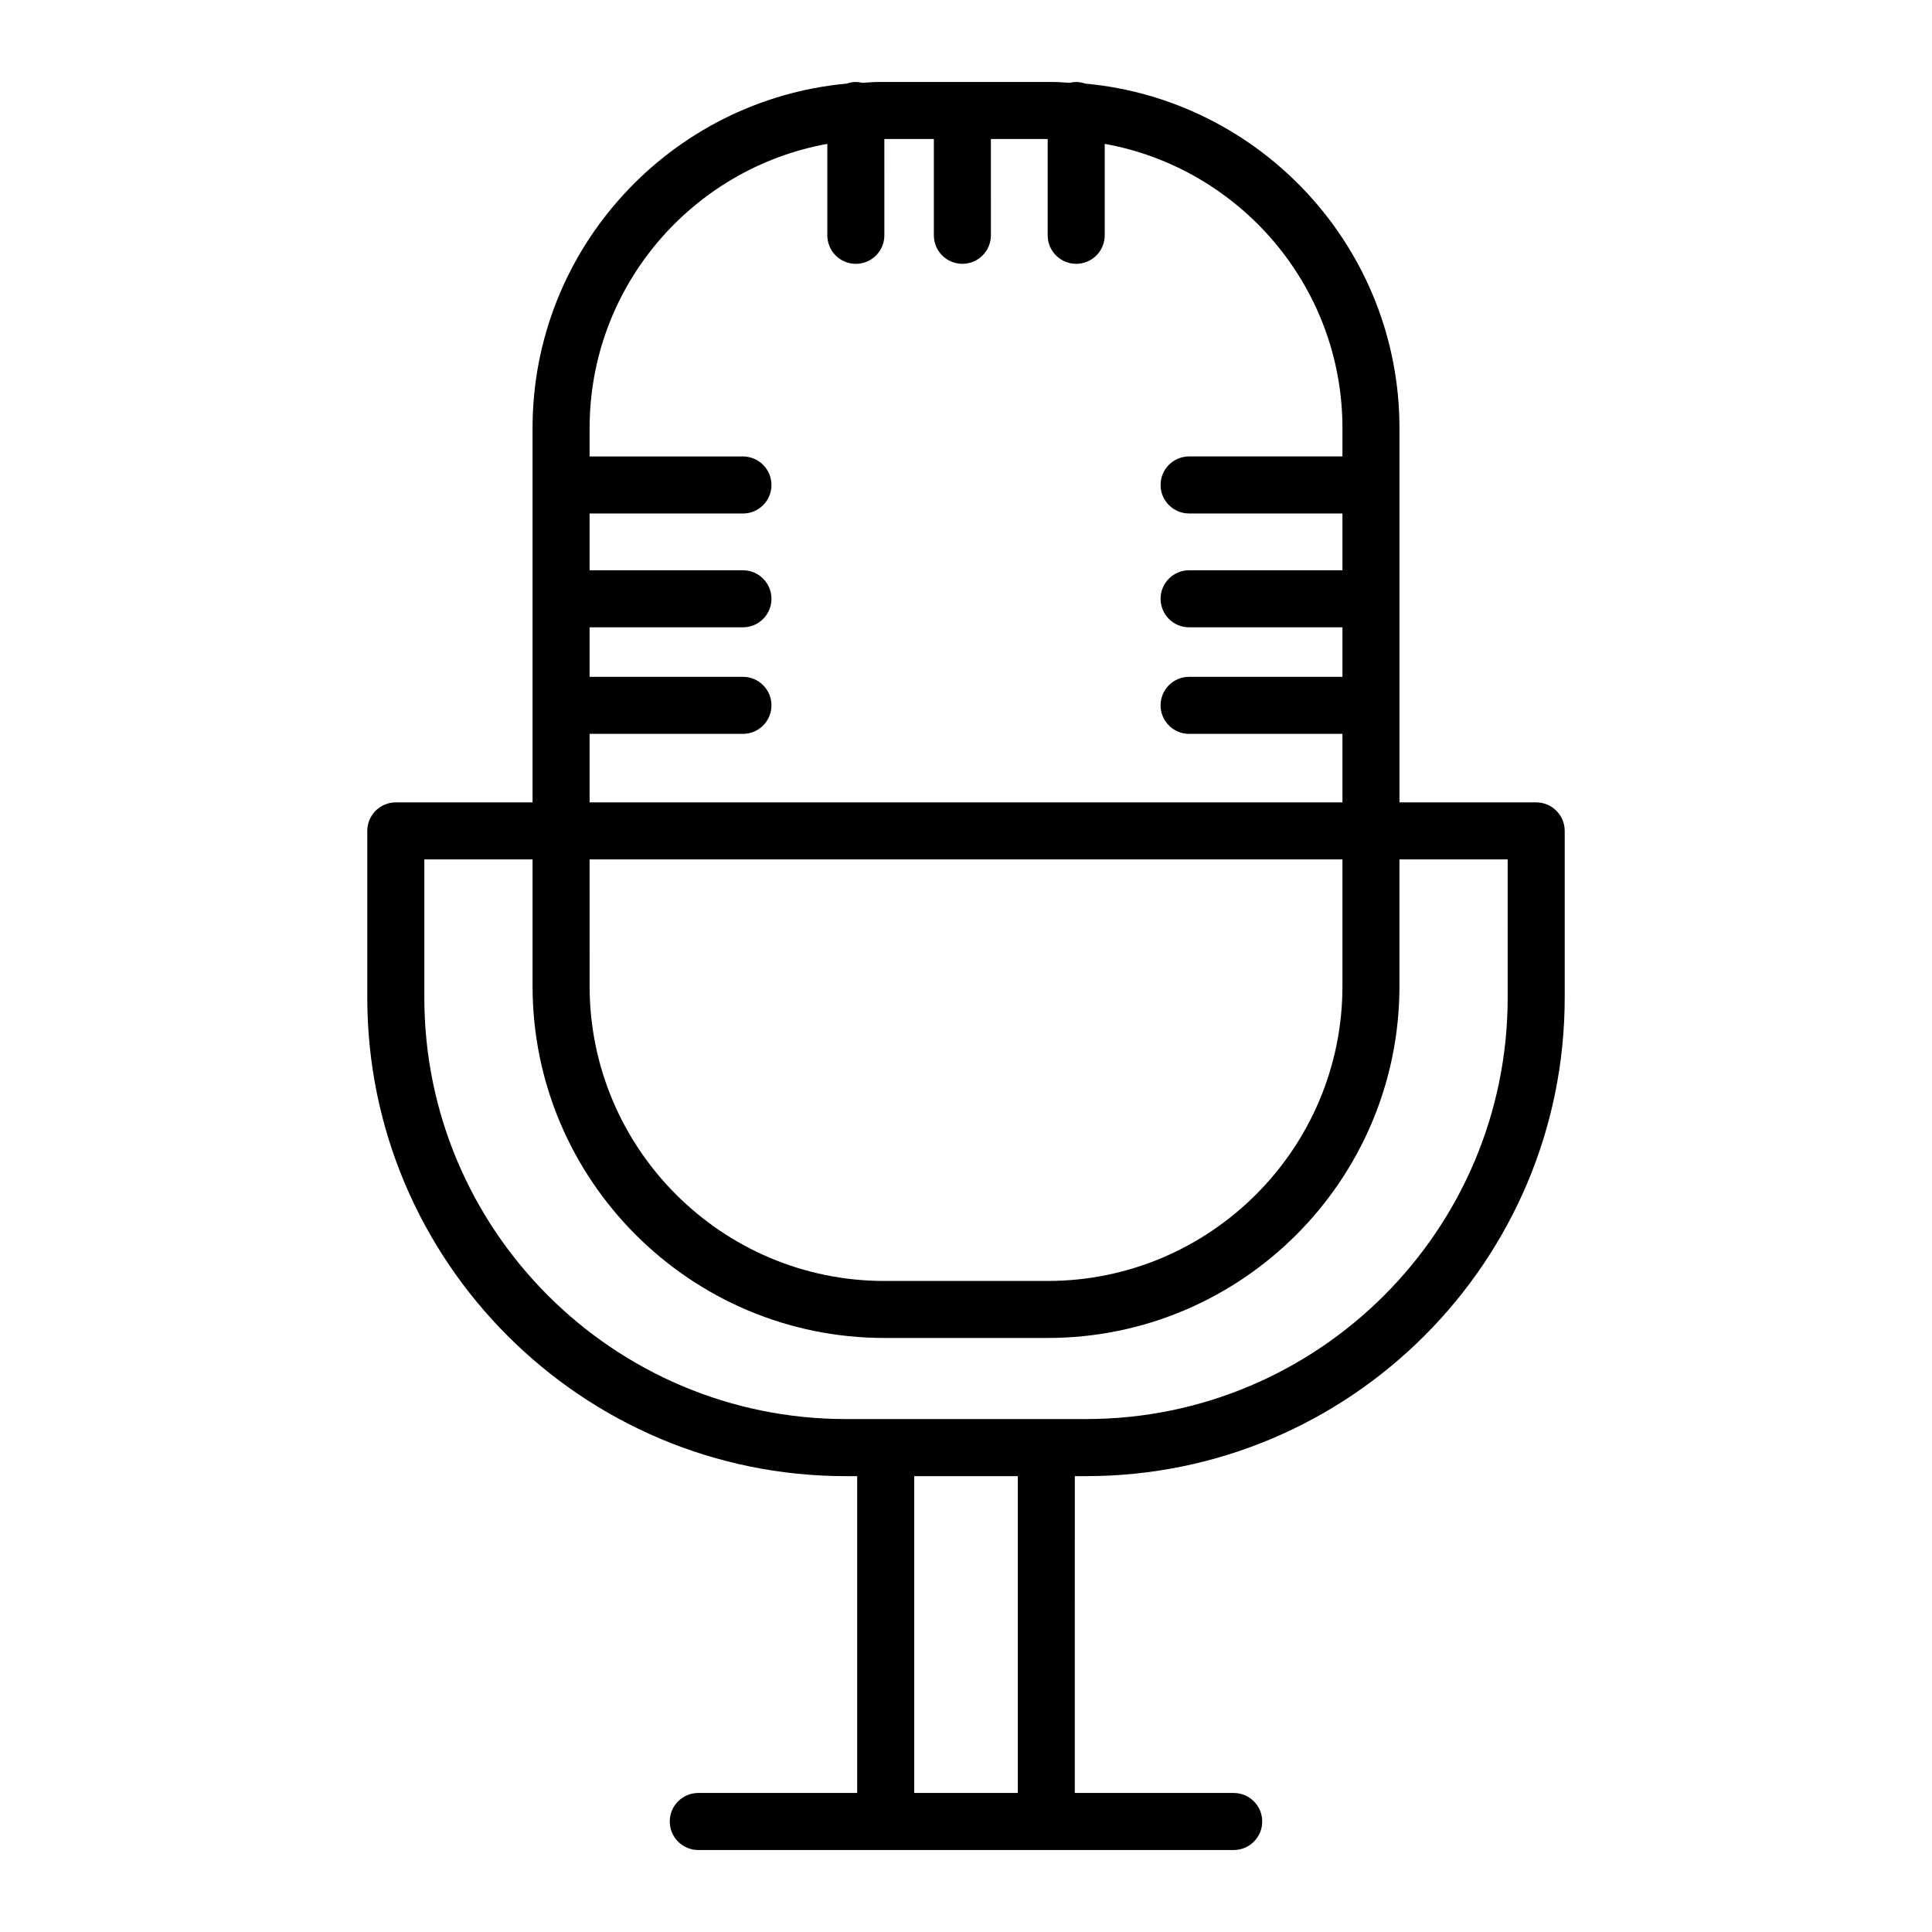 <?xml version="1.0" encoding="UTF-8"?>
<!-- Uploaded to: ICON Repo, www.iconrepo.com, Generator: ICON Repo Mixer Tools -->
<svg fill="#000000" width="800px" height="800px" version="1.1" viewBox="144 144 512 512" xmlns="http://www.w3.org/2000/svg">
 <path d="m551.11 356.64h-36.238v-99.176c0-47.723-36.637-87.008-83.254-91.309-0.762-0.258-1.566-0.43-2.414-0.43-0.598 0-1.176 0.086-1.734 0.223-1.449-0.07-2.875-0.223-4.336-0.223h-46.262c-1.461 0-2.887 0.152-4.336 0.223-0.555-0.137-1.133-0.223-1.734-0.223-0.848 0-1.652 0.172-2.414 0.43-46.617 4.301-83.254 43.59-83.254 91.309v99.176h-36.238c-4.172 0-7.559 3.379-7.559 7.559v44.176c0 69.93 56.891 126.82 126.82 126.82h3.008v83.961h-42.109c-4.172 0-7.559 3.379-7.559 7.559 0 4.176 3.387 7.559 7.559 7.559h141.89c4.172 0 7.559-3.379 7.559-7.559 0-4.176-3.387-7.559-7.559-7.559h-42.109l0.004-83.965h3.008c69.93 0 126.82-56.891 126.82-126.82v-44.176c-0.004-4.176-3.391-7.555-7.562-7.555zm-250.86-18.156h40.637c4.172 0 7.559-3.379 7.559-7.559 0-4.176-3.387-7.559-7.559-7.559h-40.637v-13.121h40.637c4.172 0 7.559-3.379 7.559-7.559 0-4.176-3.387-7.559-7.559-7.559l-40.637 0.008v-15.047h40.637c4.172 0 7.559-3.379 7.559-7.559 0-4.176-3.387-7.559-7.559-7.559h-40.637v-7.5c0-37.594 27.23-68.879 62.996-75.34v24.234c0 4.176 3.387 7.559 7.559 7.559s7.559-3.379 7.559-7.559l-0.004-25.527h13.121v25.52c0 4.176 3.387 7.559 7.559 7.559s7.559-3.379 7.559-7.559l-0.004-25.52h15.047v25.52c0 4.176 3.387 7.559 7.559 7.559 4.172 0 7.559-3.379 7.559-7.559v-24.234c35.762 6.461 63 37.746 63 75.34v7.5h-40.637c-4.172 0-7.559 3.379-7.559 7.559 0 4.176 3.387 7.559 7.559 7.559h40.637v15.047h-40.637c-4.172 0-7.559 3.379-7.559 7.559 0 4.176 3.387 7.559 7.559 7.559h40.637v13.121h-40.637c-4.172 0-7.559 3.379-7.559 7.559 0 4.176 3.387 7.559 7.559 7.559l40.637-0.008v18.156l-199.51 0.004zm0 33.27h199.51v33.594c0 43.074-35.047 78.121-78.121 78.121h-43.266c-43.074 0-78.121-35.047-78.121-78.121zm113.48 247.4h-27.453v-83.965h27.453zm129.82-210.79c0 61.598-50.109 111.7-111.7 111.7h-63.699c-61.598 0-111.7-50.109-111.7-111.7v-36.617h28.684v33.594c0 51.41 41.828 93.234 93.234 93.234h43.266c51.41 0 93.234-41.828 93.234-93.234v-33.594h28.684z"/>
</svg>